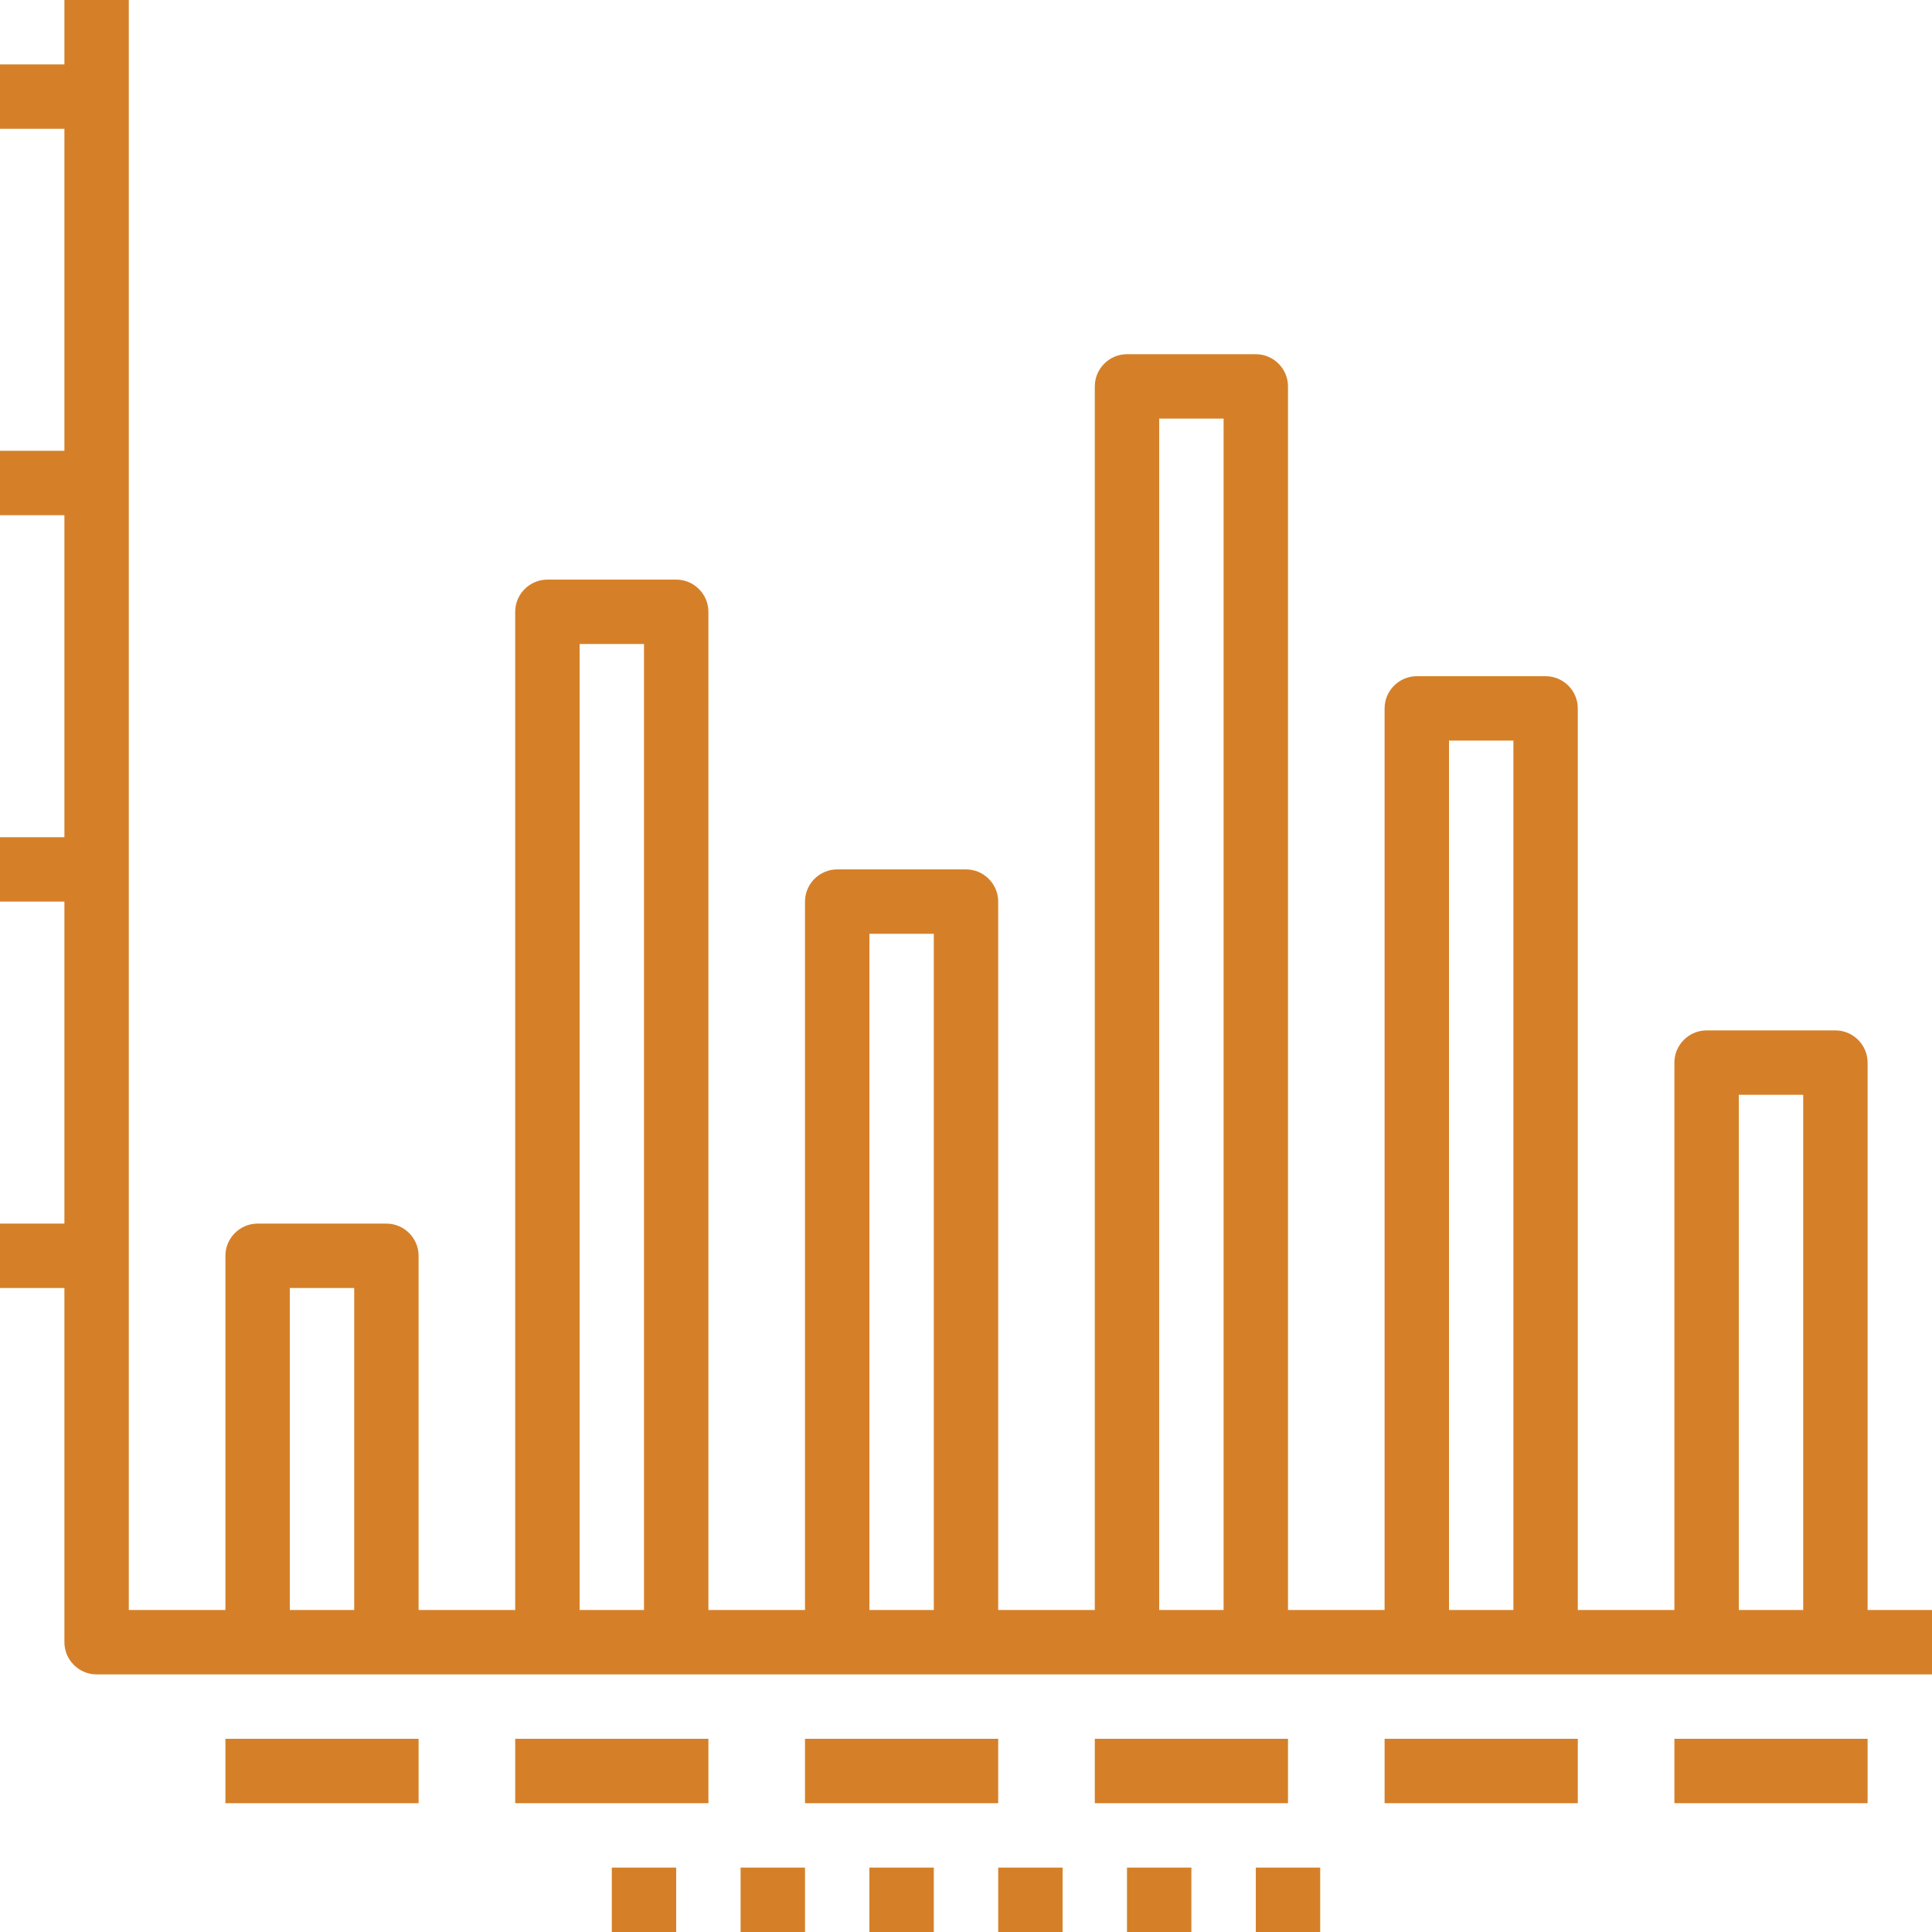 <?xml version="1.0" encoding="UTF-8"?> <!-- Generator: Adobe Illustrator 23.0.1, SVG Export Plug-In . SVG Version: 6.00 Build 0) --> <svg xmlns="http://www.w3.org/2000/svg" xmlns:xlink="http://www.w3.org/1999/xlink" id="Capa_1" x="0px" y="0px" viewBox="0 0 480 480" style="enable-background:new 0 0 480 480;" xml:space="preserve"> <style type="text/css"> .st0{fill:#D58028;} </style> <g> <g> <rect x="152" y="464" class="st0" width="16" height="16"></rect> </g> </g> <g> <g> <rect x="184" y="464" class="st0" width="16" height="16"></rect> </g> </g> <g> <g> <rect x="216" y="464" class="st0" width="16" height="16"></rect> </g> </g> <g> <g> <rect x="248" y="464" class="st0" width="16" height="16"></rect> </g> </g> <g> <g> <rect x="280" y="464" class="st0" width="16" height="16"></rect> </g> </g> <g> <g> <rect x="312" y="464" class="st0" width="16" height="16"></rect> </g> </g> <g> <g> <path class="st0" d="M464,400V264c0-4.4-3.6-8-8-8h-32c-4.4,0-8,3.6-8,8v136h-24V176c0-4.4-3.6-8-8-8h-32c-4.4,0-8,3.6-8,8v224 h-24V96c0-4.4-3.6-8-8-8h-32c-4.4,0-8,3.6-8,8v304h-24V224c0-4.4-3.6-8-8-8h-32c-4.4,0-8,3.6-8,8v176h-24V152c0-4.4-3.6-8-8-8h-32 c-4.4,0-8,3.6-8,8v248h-24v-88c0-4.4-3.6-8-8-8H64c-4.4,0-8,3.6-8,8v88H32V0H16v16H0v16h16v80H0v16h16v80H0v16h16v80H0v16h16v88 c0,4.4,3.6,8,8,8h456v-16H464z M88,400H72v-80h16V400z M160,400h-16V160h16V400z M232,400h-16V232h16V400z M304,400h-16V104h16 V400z M376,400h-16V184h16V400z M448,400h-16V272h16V400z"></path> </g> </g> <g> <g> <rect x="56" y="432" class="st0" width="48" height="16"></rect> </g> </g> <g> <g> <rect x="128" y="432" class="st0" width="48" height="16"></rect> </g> </g> <g> <g> <rect x="200" y="432" class="st0" width="48" height="16"></rect> </g> </g> <g> <g> <rect x="272" y="432" class="st0" width="48" height="16"></rect> </g> </g> <g> <g> <rect x="344" y="432" class="st0" width="48" height="16"></rect> </g> </g> <g> <g> <rect x="416" y="432" class="st0" width="48" height="16"></rect> </g> </g> </svg> 